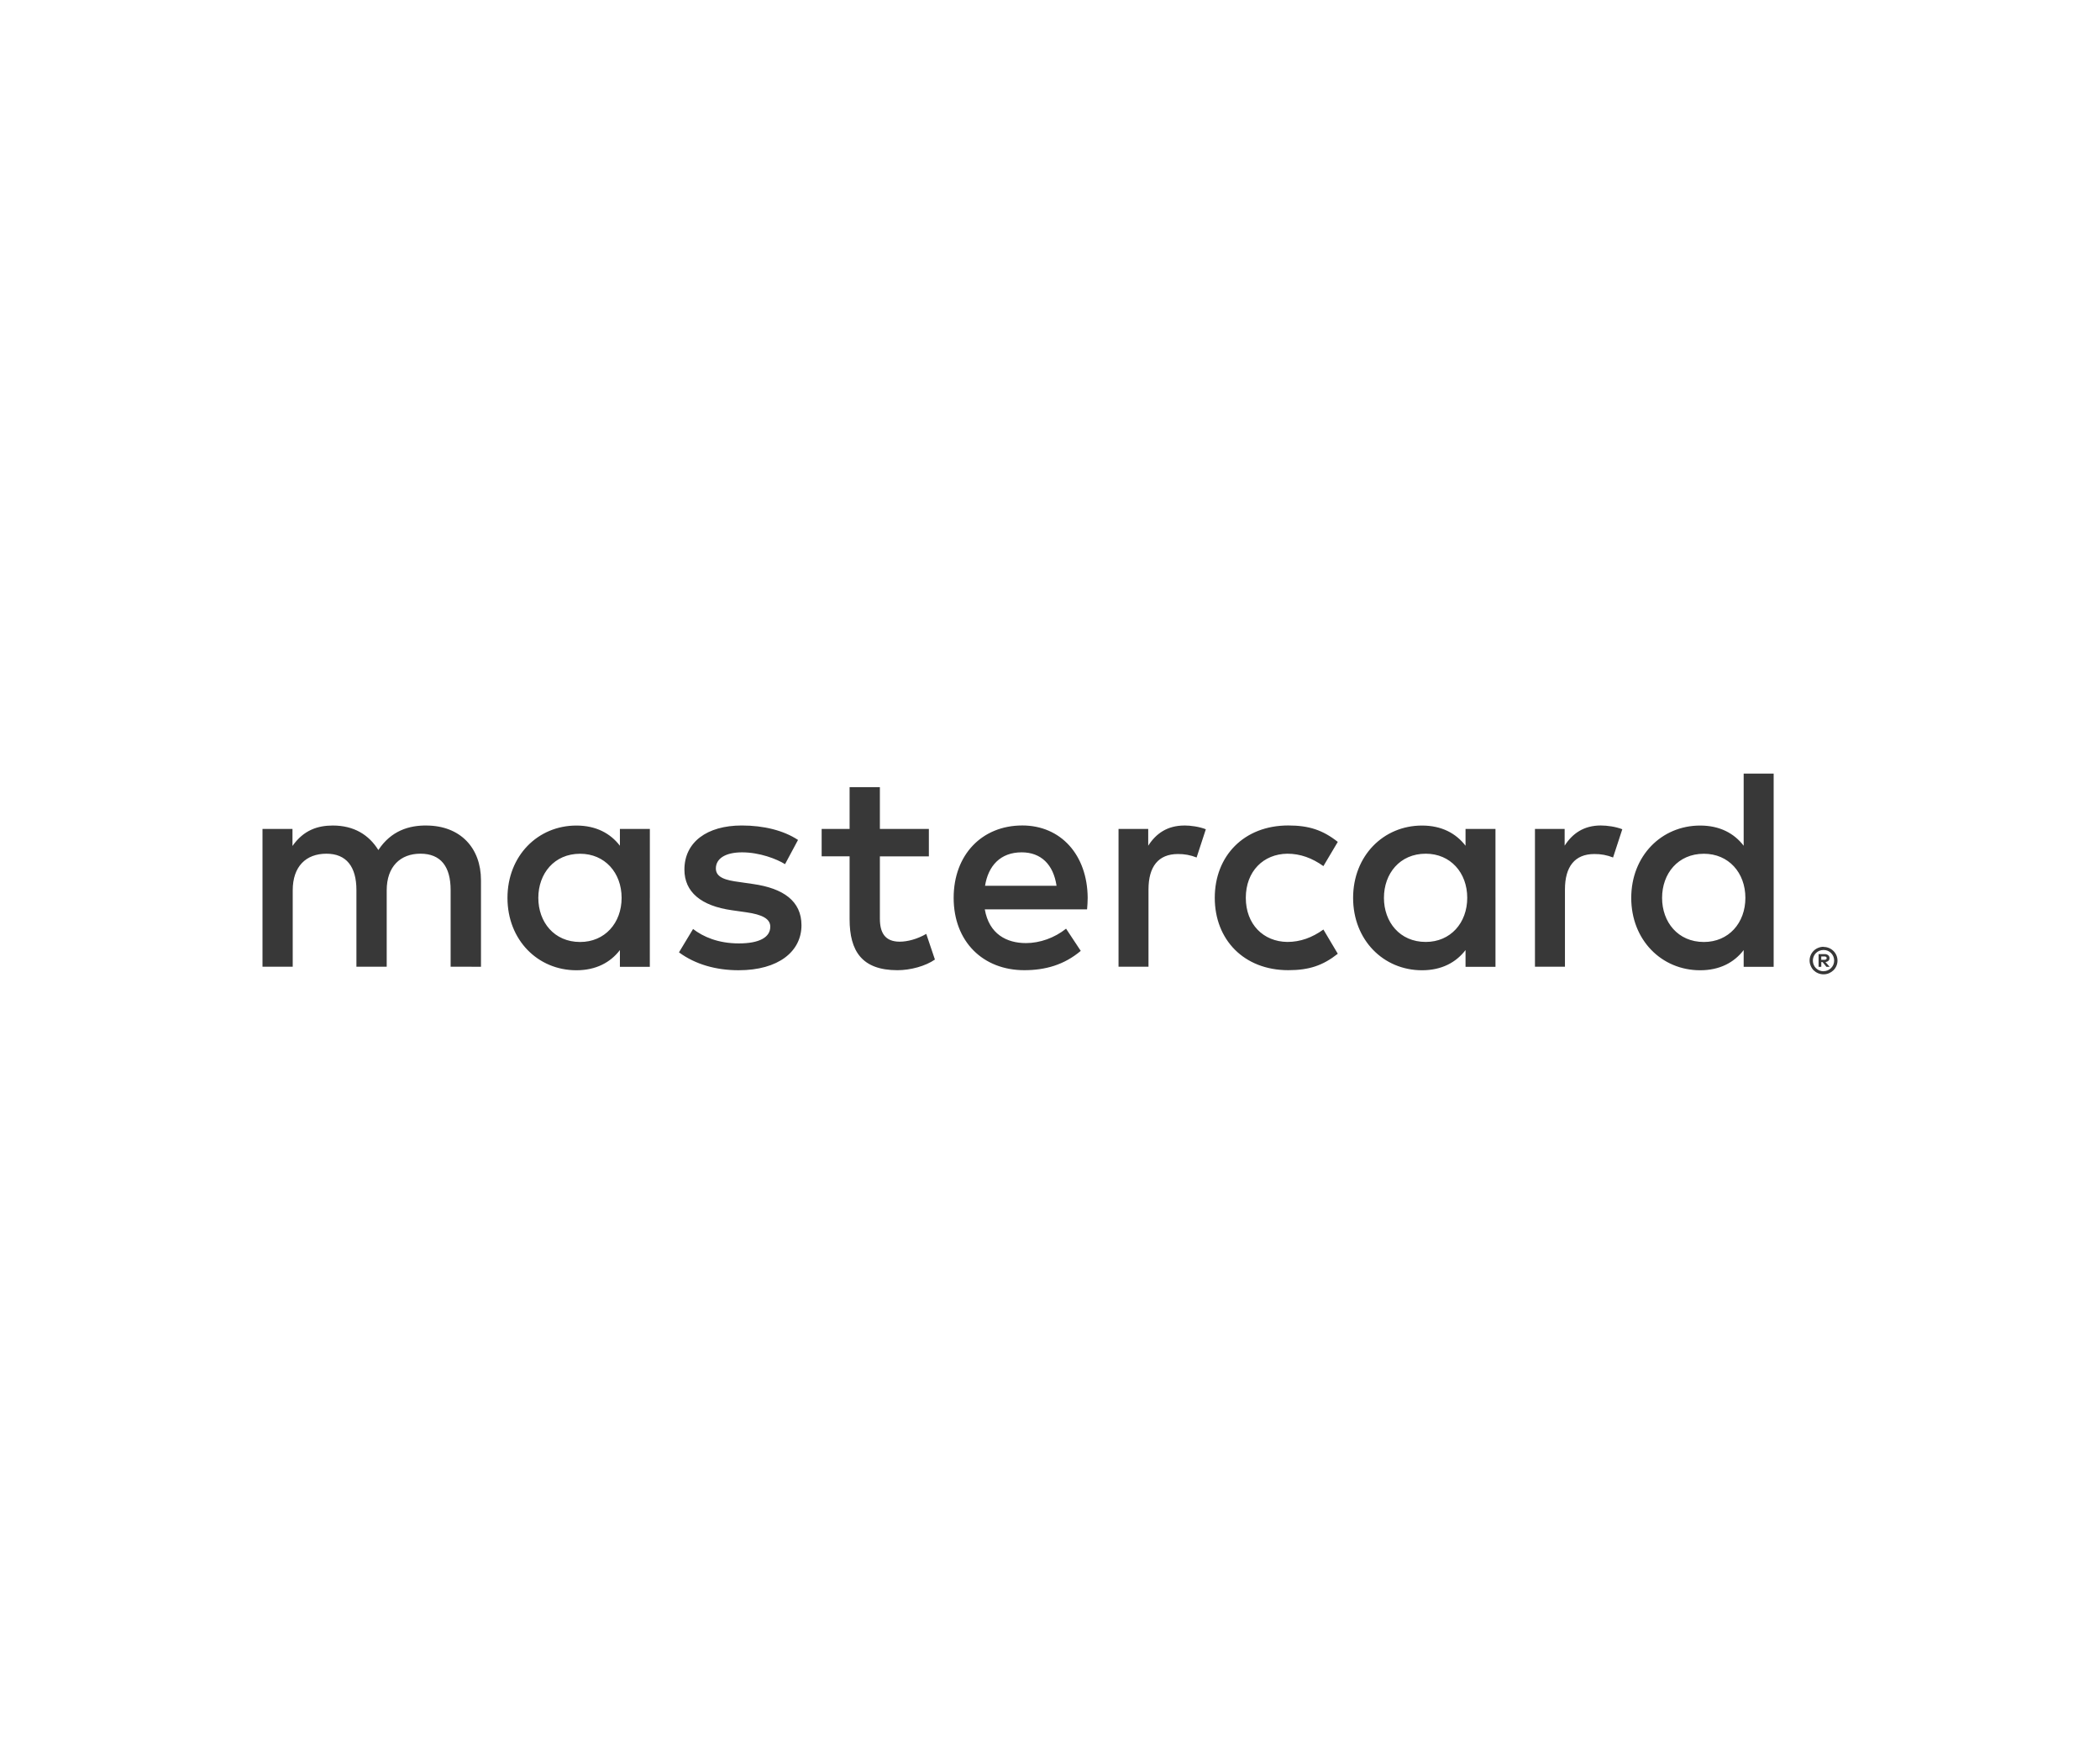 <?xml version="1.0" encoding="UTF-8"?> <svg xmlns="http://www.w3.org/2000/svg" xmlns:xlink="http://www.w3.org/1999/xlink" width="600px" height="500px" viewBox="0 0 600 500"> <!-- Generator: Sketch 51.2 (57519) - http://www.bohemiancoding.com/sketch --> <title>Artboard 3 Copy 3</title> <desc>Created with Sketch.</desc> <defs></defs> <g id="Artboard-3-Copy-3" stroke="none" stroke-width="1" fill="none" fill-rule="evenodd"> <path d="M520.358,273.233 L520.358,274.193 L521.253,274.193 C521.421,274.195 521.586,274.153 521.732,274.07 C521.851,273.987 521.918,273.848 521.912,273.703 C521.918,273.561 521.85,273.426 521.732,273.346 C521.588,273.259 521.421,273.217 521.253,273.224 L520.358,273.224 L520.358,273.233 Z M521.262,272.555 C521.646,272.531 522.025,272.641 522.337,272.866 C522.59,273.074 522.729,273.389 522.713,273.715 C522.725,273.996 522.615,274.268 522.411,274.461 C522.171,274.67 521.87,274.795 521.552,274.819 L522.752,276.186 L521.828,276.186 L520.725,274.828 L520.368,274.828 L520.368,276.186 L519.596,276.186 L519.596,272.557 L521.274,272.557 L521.262,272.555 Z M521.022,277.438 C521.427,277.441 521.829,277.36 522.2,277.198 C522.558,277.044 522.883,276.823 523.159,276.548 C523.436,276.273 523.656,275.947 523.809,275.588 C524.124,274.828 524.124,273.974 523.809,273.214 C523.654,272.857 523.434,272.532 523.159,272.255 C522.883,271.98 522.558,271.759 522.2,271.605 C521.826,271.452 521.426,271.375 521.022,271.38 C520.612,271.376 520.205,271.452 519.823,271.605 C519.457,271.756 519.124,271.977 518.842,272.255 C517.975,273.145 517.723,274.466 518.202,275.612 C518.348,275.972 518.566,276.299 518.842,276.572 C519.125,276.85 519.458,277.07 519.823,277.222 C520.202,277.383 520.61,277.465 521.022,277.461 L521.022,277.438 Z M521.022,270.507 C522.076,270.506 523.089,270.919 523.84,271.658 C524.203,272.012 524.491,272.436 524.689,272.902 C525.104,273.871 525.104,274.967 524.689,275.936 C524.487,276.401 524.199,276.823 523.84,277.181 C523.472,277.534 523.044,277.818 522.577,278.02 C522.085,278.229 521.556,278.335 521.022,278.332 C520.482,278.336 519.947,278.23 519.449,278.02 C518.976,277.823 518.544,277.538 518.176,277.181 C517.817,276.81 517.533,276.373 517.339,275.895 C516.925,274.927 516.925,273.831 517.339,272.862 C517.537,272.395 517.825,271.972 518.188,271.617 C518.551,271.254 518.984,270.968 519.461,270.778 C519.959,270.568 520.494,270.462 521.034,270.466 L521.022,270.507 Z M153.806,256.494 C153.806,249.575 158.338,243.891 165.747,243.891 C172.826,243.891 177.603,249.33 177.603,256.494 C177.603,263.657 172.826,269.096 165.747,269.096 C158.338,269.096 153.806,263.413 153.806,256.494 Z M185.673,256.494 L185.673,236.804 L177.114,236.804 L177.114,241.601 C174.399,238.056 170.282,235.833 164.682,235.833 C153.65,235.833 144.992,244.486 144.992,256.503 C144.992,268.521 153.645,277.174 164.682,277.174 C170.279,277.174 174.399,274.948 177.114,271.406 L177.114,276.186 L185.664,276.186 L185.664,256.494 L185.673,256.494 Z M474.881,256.494 C474.881,249.575 479.413,243.891 486.824,243.891 C493.91,243.891 498.681,249.33 498.681,256.494 C498.681,263.657 493.91,269.096 486.824,269.096 C479.416,269.096 474.881,263.413 474.881,256.494 Z M506.758,256.494 L506.758,221 L498.191,221 L498.191,241.601 C495.477,238.056 491.359,235.833 485.759,235.833 C474.727,235.833 466.069,244.486 466.069,256.503 C466.069,268.521 474.722,277.174 485.759,277.174 C491.359,277.174 495.477,274.948 498.191,271.406 L498.191,276.186 L506.758,276.186 L506.758,256.494 Z M291.905,243.486 C297.421,243.486 300.963,246.944 301.868,253.033 L281.444,253.033 C282.358,247.349 285.809,243.486 291.908,243.486 L291.905,243.486 Z M292.078,235.811 C280.543,235.811 272.473,244.205 272.473,256.482 C272.473,268.998 280.866,277.152 292.651,277.152 C298.58,277.152 304.009,275.672 308.786,271.636 L304.592,265.293 C301.292,267.931 297.09,269.411 293.14,269.411 C287.625,269.411 282.603,266.857 281.368,259.77 L310.595,259.77 C310.679,258.705 310.765,257.631 310.765,256.479 C310.679,244.208 303.091,235.809 292.073,235.809 L292.078,235.811 Z M395.413,256.479 C395.413,249.56 399.946,243.877 407.354,243.877 C414.433,243.877 419.21,249.316 419.21,256.479 C419.21,263.643 414.433,269.082 407.354,269.082 C399.946,269.082 395.41,263.398 395.41,256.479 L395.413,256.479 Z M427.278,256.479 L427.278,236.804 L418.724,236.804 L418.724,241.601 C415.999,238.056 411.891,235.833 406.291,235.833 C395.259,235.833 386.602,244.486 386.602,256.503 C386.602,268.521 395.255,277.174 406.291,277.174 C411.891,277.174 415.999,274.948 418.724,271.406 L418.724,276.186 L427.281,276.186 L427.281,256.494 L427.278,256.479 Z M347.077,256.479 C347.077,268.42 355.389,277.15 368.075,277.15 C374.004,277.15 377.954,275.831 382.225,272.456 L378.114,265.537 C374.901,267.847 371.527,269.082 367.802,269.082 C360.97,268.998 355.945,264.058 355.945,256.479 C355.945,248.901 360.97,243.963 367.802,243.877 C371.517,243.877 374.891,245.112 378.114,247.421 L382.225,240.502 C377.947,237.128 373.997,235.809 368.075,235.809 C355.389,235.809 347.077,244.536 347.077,256.479 Z M457.419,235.809 C452.481,235.809 449.265,238.119 447.042,241.577 L447.042,236.804 L438.559,236.804 L438.559,276.164 L447.128,276.164 L447.128,254.1 C447.128,247.587 449.927,243.968 455.522,243.968 C457.354,243.941 459.173,244.278 460.875,244.958 L463.513,236.891 C461.618,236.145 459.148,235.816 457.414,235.816 L457.419,235.809 Z M227.99,239.934 C223.872,237.219 218.198,235.816 211.939,235.816 C201.967,235.816 195.547,240.596 195.547,248.417 C195.547,254.834 200.327,258.794 209.128,260.029 L213.172,260.604 C217.865,261.264 220.081,262.499 220.081,264.722 C220.081,267.765 216.963,269.502 211.109,269.502 C205.181,269.502 200.902,267.607 198.017,265.384 L193.995,272.058 C198.689,275.517 204.617,277.167 211.037,277.167 C222.405,277.167 228.993,271.814 228.993,264.319 C228.993,257.4 223.808,253.781 215.241,252.546 L211.207,251.961 C207.502,251.481 204.533,250.736 204.533,248.098 C204.533,245.22 207.332,243.488 212.028,243.488 C217.052,243.488 221.915,245.383 224.299,246.862 L228.005,239.944 L227.99,239.934 Z M338.431,235.823 C333.493,235.823 330.277,238.133 328.063,241.591 L328.063,236.804 L319.581,236.804 L319.581,276.164 L328.14,276.164 L328.14,254.1 C328.14,247.587 330.939,243.968 336.534,243.968 C338.366,243.941 340.185,244.278 341.887,244.958 L344.525,236.891 C342.63,236.145 340.16,235.816 338.426,235.816 L338.431,235.823 Z M265.391,236.804 L251.394,236.804 L251.394,224.864 L242.742,224.864 L242.742,236.804 L234.758,236.804 L234.758,244.627 L242.742,244.627 L242.742,262.583 C242.742,271.715 246.286,277.155 256.412,277.155 C260.126,277.155 264.405,276.003 267.12,274.111 L264.647,266.782 C262.093,268.262 259.294,269.008 257.069,269.008 C252.79,269.008 251.394,266.37 251.394,262.42 L251.394,244.635 L265.391,244.635 L265.391,236.804 Z M137.423,276.174 L137.423,251.472 C137.423,242.169 131.495,235.91 121.938,235.826 C116.914,235.742 111.731,237.306 108.103,242.829 C105.388,238.464 101.11,235.826 95.095,235.826 C90.891,235.826 86.782,237.061 83.566,241.67 L83.566,236.804 L75,236.804 L75,276.164 L83.634,276.164 L83.634,254.34 C83.634,247.508 87.423,243.877 93.274,243.877 C98.958,243.877 101.834,247.582 101.834,254.254 L101.834,276.159 L110.487,276.159 L110.487,254.335 C110.487,247.503 114.436,243.872 120.118,243.872 C125.962,243.872 128.751,247.577 128.751,254.249 L128.751,276.154 L137.423,276.174 Z" id="Shape" fill="#383838" fill-rule="nonzero"></path> </g> </svg> 